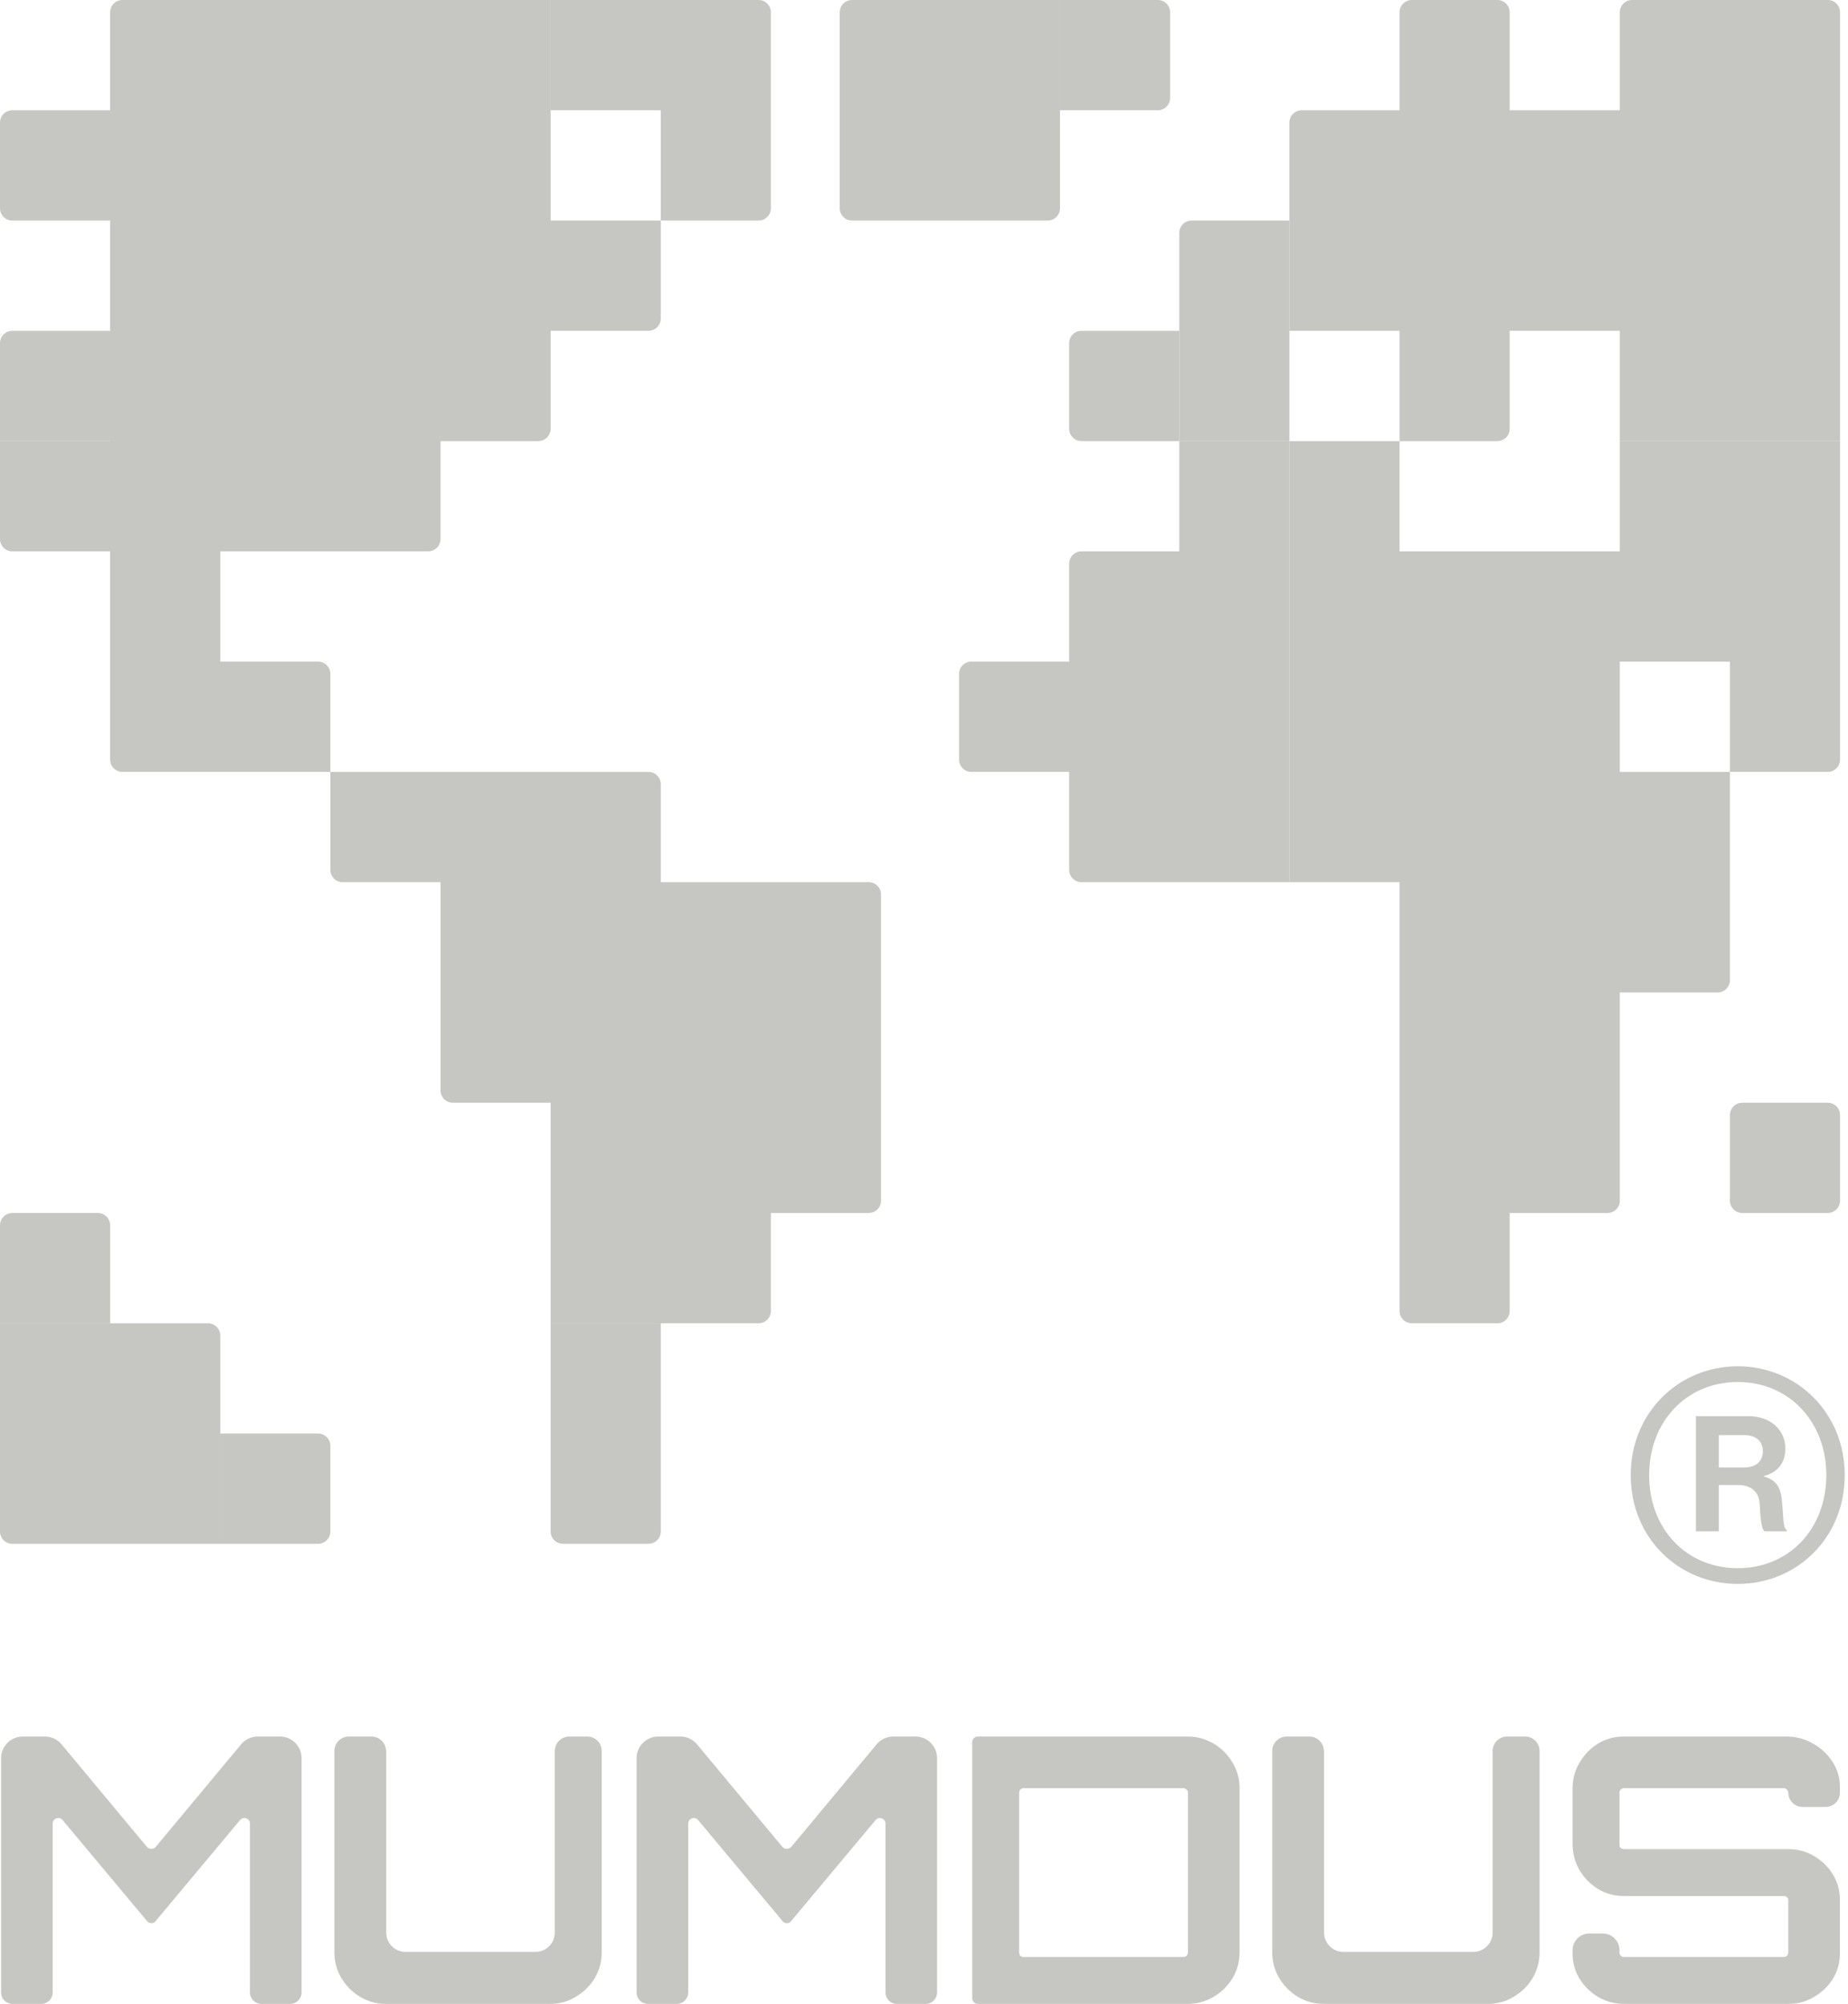 <svg width="166" height="180" viewBox="0 0 166 180" fill="none" xmlns="http://www.w3.org/2000/svg">
<path d="M156.094 142.277C161.386 142.277 165.707 138.157 165.707 132.502C165.707 126.888 161.386 122.727 156.094 122.727C150.803 122.727 146.481 126.888 146.481 132.502C146.481 138.157 150.803 142.277 156.094 142.277ZM156.094 140.863C151.49 140.863 148.137 137.349 148.137 132.502C148.137 127.696 151.49 124.141 156.094 124.141C160.699 124.141 164.051 127.696 164.051 132.502C164.051 137.349 160.699 140.863 156.094 140.863ZM152.338 137.551H154.398V133.391H156.094C157.387 133.391 158.033 134.078 158.073 135.168C158.114 136.259 158.235 137.43 158.518 137.551H160.497V137.43C160.133 137.268 160.214 136.178 160.053 134.724C159.931 133.472 159.447 132.906 158.437 132.623V132.583C159.77 132.26 160.376 131.29 160.376 130.119C160.376 128.423 159.002 127.211 157.104 127.211H152.338V137.551ZM154.398 128.907H156.66C157.791 128.907 158.356 129.513 158.356 130.361C158.356 131.21 157.791 131.816 156.66 131.816H154.398V128.907Z" fill="#C6C7C2"/>
<path d="M135.609 9.905V1.106C135.609 0.495 135.114 7.25979e-07 134.504 6.72582e-07L126.821 0C126.211 -5.3397e-08 125.716 0.495 125.716 1.106V9.905H116.928C116.318 9.905 115.824 10.4 115.824 11.011V19.811V29.716H125.716L125.716 39.621H134.504C135.114 39.621 135.609 39.126 135.609 38.515V29.716H145.501L145.501 39.621L165.286 39.621L165.286 1.106C165.286 0.495 164.792 3.57934e-07 164.182 3.84633e-07H146.606C145.996 3.57934e-07 145.501 0.495 145.501 1.106L145.501 9.905H135.609Z" fill="#C6C7C2"/>
<path d="M95.215 2.80579e-05V9.905V18.705C95.215 19.316 94.72 19.811 94.11 19.811H76.534C75.924 19.811 75.43 19.316 75.43 18.705V1.106C75.43 0.495 75.924 2.81444e-05 76.534 2.82512e-05L95.215 2.80579e-05Z" fill="#C6C7C2"/>
<path d="M68.143 2.80579e-05C68.753 2.80579e-05 69.247 0.495 69.247 1.106V18.705C69.247 19.316 68.753 19.811 68.143 19.811H59.355V9.905L49.462 9.905V2.76249e-05L68.143 2.80579e-05Z" fill="#C6C7C2"/>
<path d="M58.25 69.337L29.677 69.337V60.538C29.677 59.927 29.183 59.432 28.573 59.432H19.785V49.527H38.465C39.075 49.527 39.57 49.032 39.57 48.421L39.57 39.621H48.358C48.968 39.621 49.462 39.126 49.462 38.515V29.716L58.25 29.716C58.86 29.716 59.355 29.221 59.355 28.61L59.355 19.811H49.462L49.462 9.905V2.76249e-05L10.997 2.76732e-05C10.387 2.76465e-05 9.893 0.495 9.893 1.106V9.905V19.811V29.716V39.621V49.527L9.892 68.231C9.892 68.842 10.387 69.337 10.997 69.337H19.785H29.677L29.677 78.137C29.677 78.747 30.172 79.243 30.782 79.243L39.57 79.243L39.57 97.947C39.57 98.558 40.064 99.053 40.674 99.053H49.462L49.462 118.864H59.355H68.143C68.753 118.864 69.247 118.369 69.247 117.758V108.958L78.035 108.958C78.645 108.958 79.139 108.463 79.139 107.852L79.139 80.348C79.139 79.738 78.645 79.243 78.035 79.243L59.355 79.243V70.443C59.355 69.832 58.86 69.337 58.25 69.337Z" fill="#C6C7C2"/>
<path d="M125.716 79.243H115.824V39.621L125.716 39.621V49.527L135.609 49.527L145.501 49.527V39.621L165.286 39.621L165.286 68.231C165.286 68.842 164.792 69.337 164.182 69.337H155.394V59.432L145.501 59.432L145.501 69.337H155.394L155.394 88.042C155.394 88.653 154.899 89.148 154.289 89.148H145.501L145.501 107.852C145.501 108.463 145.007 108.958 144.397 108.958H135.609V117.758C135.609 118.369 135.114 118.864 134.504 118.864H126.821C126.211 118.864 125.716 118.369 125.716 117.758V79.243Z" fill="#C6C7C2"/>
<path d="M1.105 108.958C0.495 108.958 2.7529e-05 109.453 2.7529e-05 110.064V118.864H9.892V110.064C9.892 109.453 9.398 108.958 8.788 108.958H1.105Z" fill="#C6C7C2"/>
<path d="M9.892 118.864H2.7529e-05V137.569C2.7529e-05 138.179 0.495 138.674 1.105 138.674H19.785V128.769V119.97C19.785 119.359 19.29 118.864 18.68 118.864L9.892 118.864Z" fill="#C6C7C2"/>
<path d="M28.573 128.769L19.785 128.769V138.674H28.573C29.183 138.674 29.677 138.179 29.677 137.569V129.875C29.677 129.264 29.183 128.769 28.573 128.769Z" fill="#C6C7C2"/>
<path d="M59.355 137.569V118.864H49.462V137.569C49.462 138.179 49.957 138.674 50.567 138.674H58.25C58.86 138.674 59.355 138.179 59.355 137.569Z" fill="#C6C7C2"/>
<path d="M105.931 39.621L115.824 39.621V29.716V19.811H107.036C106.426 19.811 105.931 20.306 105.931 20.916V29.716V39.621Z" fill="#C6C7C2"/>
<path d="M115.824 39.621V79.243L97.144 79.243C96.534 79.243 96.039 78.747 96.039 78.137L96.039 69.337H87.251C86.641 69.337 86.147 68.842 86.147 68.231V60.538C86.147 59.927 86.641 59.432 87.251 59.432H96.039V50.633C96.039 50.022 96.534 49.527 97.144 49.527H105.931L105.931 39.621L115.824 39.621Z" fill="#C6C7C2"/>
<path d="M155.394 100.159V107.852C155.394 108.463 155.888 108.958 156.498 108.958H164.182C164.792 108.958 165.286 108.463 165.286 107.852V100.159C165.286 99.548 164.792 99.053 164.182 99.053H156.498C155.888 99.053 155.394 99.548 155.394 100.159Z" fill="#C6C7C2"/>
<path d="M9.893 9.905V19.811L1.104 19.811C0.494 19.811 -2.66633e-08 19.316 0 18.705L3.35856e-07 11.011C3.62519e-07 10.4 0.494 9.905 1.105 9.905H9.893Z" fill="#C6C7C2"/>
<path d="M105.931 29.716V39.621H97.144C96.534 39.621 96.039 39.126 96.039 38.515V30.822C96.039 30.211 96.534 29.716 97.144 29.716H105.931Z" fill="#C6C7C2"/>
<path d="M104.003 9.905C104.613 9.905 105.107 9.41 105.107 8.799V1.106C105.107 0.495 104.613 8.12553e-07 104.003 8.6595e-07L95.215 2.80579e-05V9.905L104.003 9.905Z" fill="#C6C7C2"/>
<path d="M2.7529e-05 39.621L9.893 39.621V49.527L1.105 49.527C0.495 49.527 2.7529e-05 49.032 2.7529e-05 48.421V39.621Z" fill="#C6C7C2"/>
<path d="M9.893 39.621V29.716H1.105C0.494 29.716 3.62519e-07 30.211 3.35856e-07 30.822L2.7529e-05 39.621L9.893 39.621Z" fill="#C6C7C2"/>
<path d="M109.012 156.62C108.3 156.197 107.522 155.986 106.677 155.986H87.836C87.558 155.986 87.333 156.212 87.333 156.49V179.497C87.333 179.774 87.558 180 87.836 180H106.677C107.522 180 108.3 179.789 109.012 179.366C109.723 178.943 110.29 178.388 110.712 177.698C111.135 176.987 111.346 176.209 111.346 175.364V160.622C111.346 159.777 111.135 159.01 110.712 158.321C110.29 157.609 109.723 157.042 109.012 156.619V156.62ZM106.712 175.386C106.712 175.498 106.668 175.598 106.579 175.687C106.491 175.754 106.39 175.788 106.28 175.788H91.945C91.834 175.788 91.734 175.754 91.645 175.687C91.579 175.598 91.546 175.498 91.546 175.386V161.021C91.546 160.909 91.579 160.82 91.645 160.754C91.734 160.665 91.834 160.621 91.945 160.621H106.28C106.39 160.621 106.491 160.666 106.579 160.754C106.668 160.82 106.712 160.909 106.712 161.021V175.386Z" fill="#C6C7C2"/>
<path d="M145.571 160.757C145.66 160.666 145.761 160.621 145.871 160.621H160.239C160.349 160.621 160.438 160.666 160.505 160.757C160.594 160.826 160.638 160.917 160.638 161.031C160.638 161.735 161.209 162.306 161.913 162.306H163.998C164.702 162.306 165.273 161.735 165.273 161.031V160.514C165.273 159.689 165.053 158.94 164.612 158.266C164.17 157.571 163.578 157.017 162.834 156.605C162.114 156.192 161.313 155.986 160.43 155.986H145.848C145.012 155.986 144.241 156.198 143.537 156.624C142.855 157.048 142.304 157.619 141.886 158.335C141.467 159.028 141.259 159.799 141.259 160.649V165.614C141.259 166.486 141.468 167.28 141.886 167.996C142.304 168.689 142.855 169.248 143.537 169.673C144.241 170.097 145.012 170.31 145.848 170.31H160.243C160.353 170.31 160.441 170.344 160.507 170.411C160.595 170.478 160.639 170.567 160.639 170.68V175.373C160.639 175.488 160.595 175.591 160.506 175.683C160.439 175.752 160.35 175.787 160.239 175.787H145.872C145.691 175.787 145.525 175.668 145.485 175.491C145.476 175.453 145.472 175.413 145.472 175.373V175.173C145.472 174.349 144.804 173.681 143.98 173.681H142.751C141.926 173.681 141.259 174.349 141.259 175.173V175.474C141.259 176.299 141.47 177.058 141.893 177.753C142.315 178.426 142.871 178.968 143.56 179.381C144.271 179.793 145.05 180 145.895 180H160.637C161.482 180 162.249 179.793 162.939 179.381C163.651 178.968 164.217 178.426 164.64 177.753C165.062 177.058 165.273 176.299 165.273 175.474V170.655C165.273 169.809 165.062 169.049 164.64 168.376C164.217 167.682 163.651 167.128 162.939 166.716C162.249 166.303 161.482 166.097 160.637 166.097H145.872C145.762 166.097 145.661 166.063 145.572 165.994C145.505 165.926 145.472 165.834 145.472 165.72V161.031C145.472 160.917 145.505 160.826 145.572 160.757H145.571Z" fill="#C6C7C2"/>
<path d="M51.131 155.986C50.454 155.986 49.901 156.505 49.843 157.166H49.831V173.602C49.831 174.556 49.058 175.329 48.104 175.329H36.423C35.469 175.329 34.696 174.556 34.696 173.602V157.166H34.666C34.608 156.505 34.054 155.986 33.378 155.986H31.331C30.616 155.986 30.038 156.566 30.038 157.279V175.364C30.038 176.209 30.249 176.987 30.672 177.698C31.094 178.388 31.65 178.944 32.339 179.366C33.051 179.789 33.829 180 34.674 180H49.416C50.261 180 51.028 179.789 51.717 179.366C52.429 178.943 52.995 178.388 53.418 177.698C53.84 176.987 54.051 176.209 54.051 175.364V157.279C54.051 156.565 53.472 155.986 52.758 155.986H51.131Z" fill="#C6C7C2"/>
<path d="M135.374 155.986C134.697 155.986 134.144 156.505 134.086 157.166H134.075V173.602C134.075 174.556 133.301 175.329 132.347 175.329H120.667C119.713 175.329 118.939 174.556 118.939 173.602V157.166H118.909C118.851 156.505 118.298 155.986 117.621 155.986H115.574C114.86 155.986 114.281 156.566 114.281 157.279V175.364C114.281 176.209 114.492 176.987 114.915 177.698C115.337 178.388 115.893 178.944 116.583 179.366C117.294 179.789 118.072 180 118.917 180H133.659C134.504 180 135.271 179.789 135.96 179.366C136.672 178.943 137.239 178.388 137.662 177.698C138.084 176.987 138.295 176.209 138.295 175.364V157.279C138.295 156.565 137.715 155.986 137.002 155.986H135.374Z" fill="#C6C7C2"/>
<path d="M23.148 155.986C22.572 155.986 22.026 156.242 21.658 156.685L13.992 165.895C13.888 166.019 13.74 166.079 13.592 166.076C13.445 166.079 13.296 166.019 13.194 165.895L5.529 156.685C5.16 156.242 4.614 155.986 4.037 155.986H2.038C0.967 155.986 0.099 156.855 0.099 157.925V178.981C0.099 179.543 0.554 180 1.118 180H3.714C4.276 180 4.733 179.544 4.733 178.981V163.81C4.733 163.34 5.321 163.126 5.623 163.488L10.045 168.78V168.778L10.533 169.363L13.263 172.629C13.36 172.711 13.48 172.751 13.6 172.748C13.706 172.751 13.811 172.721 13.901 172.658L21.564 163.488C21.866 163.127 22.454 163.34 22.454 163.81V178.981C22.454 179.543 22.91 180 23.473 180H26.07C26.632 180 27.088 179.544 27.088 178.981V157.925C27.088 156.855 26.22 155.986 25.149 155.986H23.148Z" fill="#C6C7C2"/>
<path d="M80.233 155.986C79.656 155.986 79.111 156.242 78.742 156.685L71.076 165.895C70.973 166.019 70.825 166.079 70.677 166.076C70.53 166.079 70.381 166.019 70.278 165.895L62.613 156.685C62.245 156.242 61.698 155.986 61.123 155.986H59.123C58.053 155.986 57.184 156.855 57.184 157.925V178.981C57.184 179.543 57.64 180 58.203 180H60.8C61.362 180 61.818 179.544 61.818 178.981V163.81C61.818 163.34 62.407 163.126 62.708 163.488L67.131 168.78V168.778L67.619 169.363L70.348 172.629C70.445 172.711 70.565 172.751 70.686 172.748C70.791 172.751 70.897 172.721 70.987 172.658L78.65 163.488C78.952 163.127 79.54 163.34 79.54 163.81V178.981C79.54 179.543 79.996 180 80.559 180H83.155C83.717 180 84.174 179.544 84.174 178.981V157.925C84.174 156.855 83.306 155.986 82.235 155.986H80.233Z" fill="#C6C7C2"/>
</svg>
